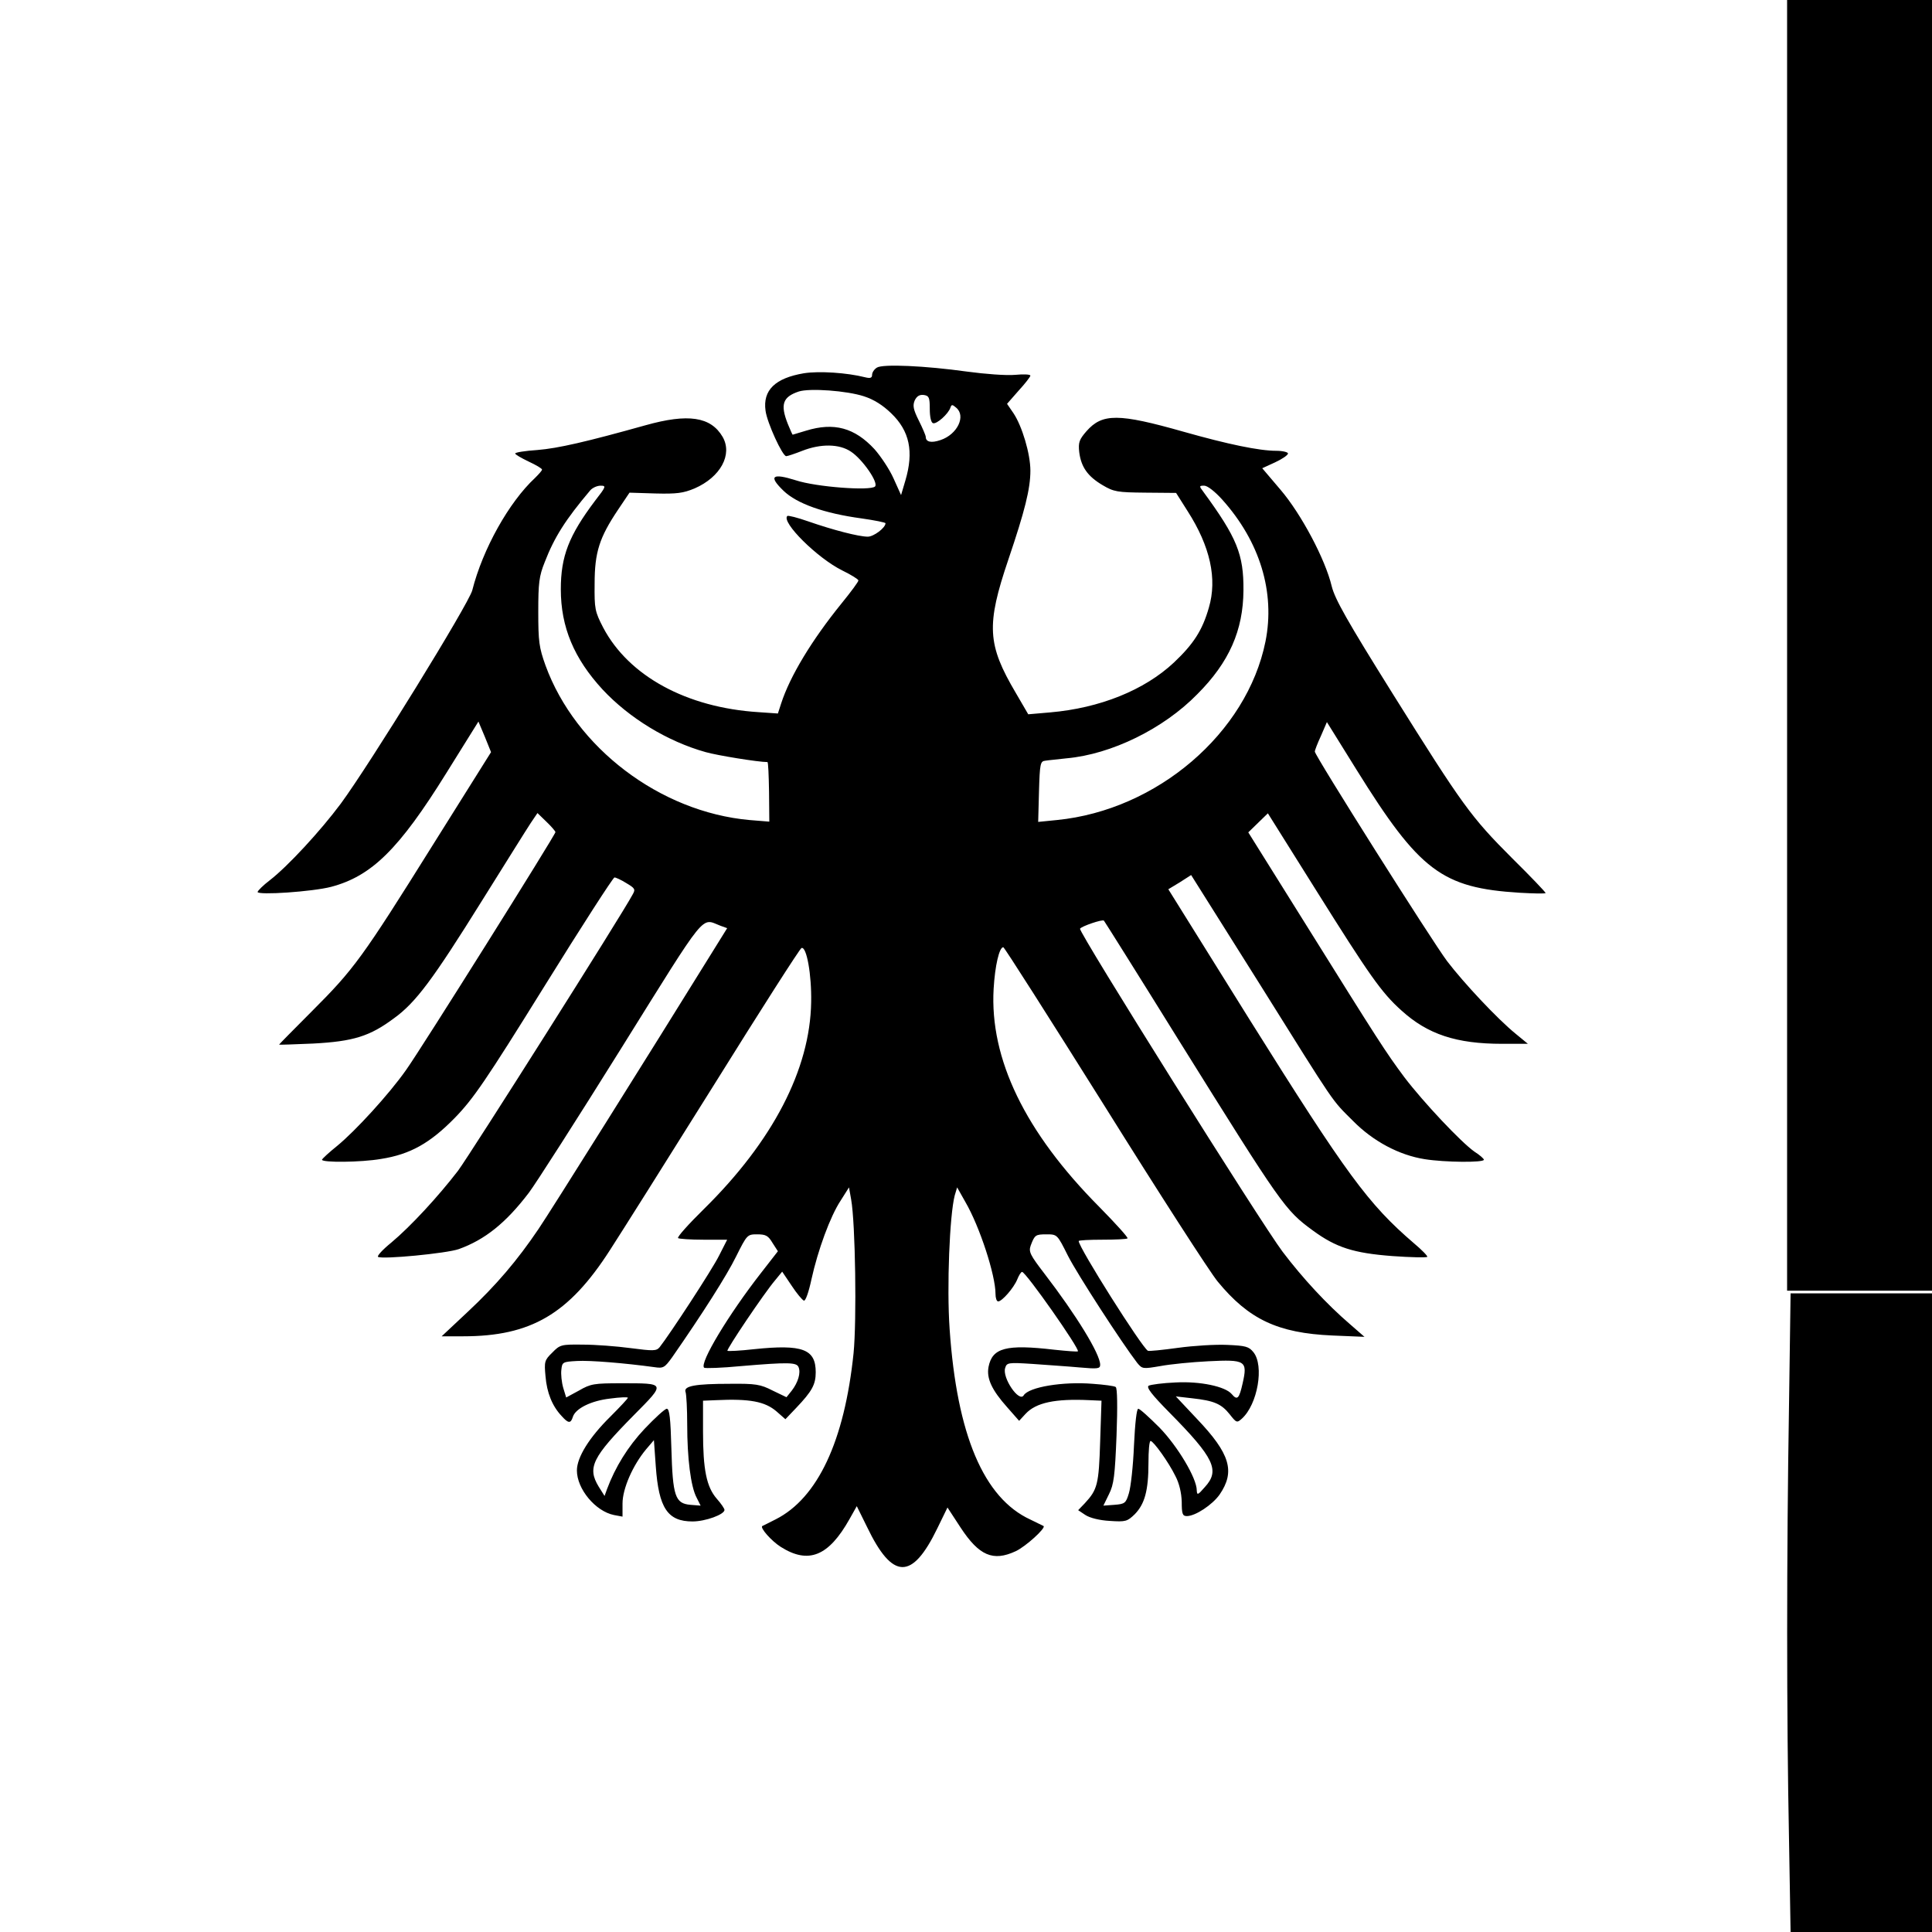 <?xml version="1.0" standalone="no"?>
<!DOCTYPE svg PUBLIC "-//W3C//DTD SVG 20010904//EN"
 "http://www.w3.org/TR/2001/REC-SVG-20010904/DTD/svg10.dtd">
<svg version="1.0" xmlns="http://www.w3.org/2000/svg"
 width="720pt" height="720pt" viewBox="0 0 720 720"
 preserveAspectRatio="xMidYMid meet">
<g transform="translate(0,720) scale(0.1,-0.1)"
fill="#000000" stroke="none">
<path d="M6660 4795 l0 -2405 270 0 270 0 0 2405 0 2405 -270 0 -270 0 0
-2405z"/>
<path d="M3268 5830 c-10 -6 -18 -18 -18 -27 0 -11 -6 -14 -26 -9 -67 17 -171
24 -228 15 -107 -18 -154 -63 -143 -140 6 -45 63 -169 77 -169 5 0 32 9 60 20
69 27 138 26 181 -3 43 -28 104 -116 90 -130 -17 -17 -219 -2 -295 23 -89 28
-103 16 -46 -39 50 -48 151 -84 291 -103 49 -7 89 -15 89 -18 0 -17 -44 -50
-66 -50 -34 0 -130 25 -222 57 -40 14 -75 23 -78 20 -23 -23 112 -157 205
-203 33 -16 60 -33 60 -37 1 -4 -28 -43 -63 -86 -111 -137 -192 -271 -225
-373 l-12 -37 -72 5 c-269 17 -484 135 -579 315 -31 60 -33 70 -32 164 0 117
18 172 87 275 l43 64 96 -3 c80 -2 104 1 147 19 96 42 142 126 104 192 -44 75
-128 88 -288 43 -218 -61 -326 -86 -402 -92 -46 -3 -83 -9 -83 -13 0 -4 23
-17 50 -30 28 -13 50 -26 50 -30 0 -4 -12 -17 -26 -31 -97 -90 -195 -265 -234
-419 -13 -50 -381 -647 -490 -795 -76 -102 -197 -233 -264 -285 -25 -19 -45
-39 -46 -44 0 -13 205 1 274 19 151 40 253 140 430 425 l119 191 24 -57 23
-57 -217 -346 c-263 -421 -294 -463 -450 -619 -68 -68 -123 -124 -123 -125 0
-1 57 1 127 4 150 8 211 27 301 94 82 59 146 146 328 438 87 139 168 269 182
290 l25 37 33 -32 c19 -18 34 -36 34 -39 0 -10 -503 -812 -557 -887 -64 -91
-189 -227 -256 -282 -31 -25 -56 -48 -57 -52 0 -11 145 -10 220 3 109 17 183
59 275 153 69 71 115 138 333 489 139 224 257 407 262 407 5 0 25 -9 44 -21
32 -19 35 -23 24 -42 -39 -74 -605 -968 -651 -1030 -73 -95 -176 -207 -249
-268 -32 -26 -54 -50 -49 -53 16 -10 256 13 301 29 97 35 175 97 261 210 25
33 180 275 344 538 325 521 296 485 370 457 l25 -9 -64 -103 c-223 -360 -596
-955 -639 -1018 -79 -117 -158 -210 -264 -309 l-97 -91 80 0 c253 0 394 83
547 321 37 57 211 333 386 613 175 281 322 511 328 513 19 7 38 -99 36 -202
-4 -250 -143 -518 -400 -771 -57 -56 -100 -104 -96 -108 3 -3 46 -6 95 -6 l88
0 -30 -59 c-25 -51 -184 -294 -222 -342 -12 -14 -24 -14 -108 -3 -52 7 -132
13 -178 13 -80 1 -85 0 -114 -30 -29 -28 -30 -34 -25 -88 5 -61 25 -111 60
-148 25 -28 34 -29 42 -3 10 31 68 60 139 68 36 5 66 6 66 3 0 -3 -30 -35 -66
-71 -78 -77 -124 -151 -124 -200 0 -69 69 -152 138 -166 l32 -6 0 49 c0 55 38
142 88 202 l29 34 7 -98 c11 -155 44 -205 137 -205 48 0 119 26 119 43 0 5
-13 24 -29 42 -38 44 -51 108 -51 250 l0 115 48 2 c126 6 183 -5 226 -42 l33
-29 40 42 c59 62 73 87 73 133 0 86 -48 105 -230 86 -52 -6 -97 -8 -99 -6 -5
4 137 215 177 262 l27 33 35 -52 c19 -29 40 -54 46 -56 6 -2 18 32 28 79 24
109 70 235 109 294 l31 49 8 -45 c16 -89 21 -452 9 -573 -34 -328 -134 -540
-290 -619 -25 -13 -48 -24 -50 -25 -10 -6 34 -56 69 -78 103 -65 178 -35 256
104 l27 48 38 -77 c95 -198 168 -200 262 -6 l38 78 49 -75 c69 -105 121 -127
205 -88 37 17 114 87 104 94 -2 1 -24 12 -49 24 -174 80 -274 316 -301 710
-11 157 0 425 19 498 l9 30 31 -55 c53 -91 112 -272 112 -342 0 -15 4 -28 10
-28 14 0 58 50 71 82 6 15 14 28 18 28 14 0 216 -288 208 -296 -2 -2 -41 1
-88 6 -180 21 -231 7 -245 -64 -8 -43 12 -86 70 -151 l44 -50 24 26 c39 42
110 57 238 51 l45 -2 -5 -152 c-5 -160 -10 -179 -57 -230 l-25 -26 27 -18 c17
-11 53 -20 91 -22 59 -4 65 -2 93 25 37 38 51 88 51 191 0 45 3 82 8 82 11 -1
67 -79 92 -130 15 -28 23 -64 24 -97 0 -45 3 -53 19 -53 32 0 95 42 122 80 59
86 40 152 -85 283 l-78 83 61 -7 c82 -9 109 -21 140 -60 25 -32 27 -32 45 -16
59 53 84 198 43 248 -17 21 -29 24 -98 27 -43 2 -125 -3 -183 -11 -58 -8 -108
-13 -112 -11 -23 13 -258 385 -258 409 0 3 40 5 88 5 49 0 91 2 94 5 3 3 -45
56 -106 118 -276 278 -408 551 -393 812 5 86 21 155 36 155 4 0 173 -266 377
-591 203 -325 393 -620 422 -655 116 -141 224 -192 427 -201 l120 -5 -55 48
c-85 73 -175 170 -250 269 -78 103 -762 1193 -755 1204 5 9 84 36 89 30 2 -2
129 -204 281 -449 383 -614 394 -630 498 -706 86 -63 151 -84 296 -95 69 -5
127 -6 130 -3 3 2 -20 26 -50 51 -170 146 -250 255 -612 833 l-303 486 43 26
42 27 256 -407 c289 -462 265 -427 348 -510 74 -75 171 -127 267 -142 76 -12
220 -13 220 -2 0 4 -16 18 -35 30 -50 35 -191 185 -261 277 -70 94 -95 133
-372 577 l-210 336 37 36 36 35 178 -284 c200 -319 245 -384 320 -451 98 -89
205 -124 375 -124 l96 0 -45 37 c-69 56 -195 191 -256 271 -57 76 -493 766
-493 781 0 5 10 31 23 59 l22 51 110 -177 c235 -378 319 -441 608 -459 53 -3
97 -4 97 -1 0 3 -56 62 -124 129 -155 155 -185 197 -446 614 -170 272 -215
352 -227 400 -24 101 -114 270 -191 360 l-68 80 48 22 c26 12 48 27 48 33 0 5
-20 10 -44 10 -63 0 -179 24 -345 71 -243 69 -303 69 -362 2 -27 -31 -31 -42
-27 -78 7 -55 31 -90 87 -123 42 -25 55 -27 160 -28 l114 -1 43 -68 c84 -131
111 -252 79 -360 -24 -84 -57 -135 -130 -204 -110 -103 -276 -170 -462 -186
l-81 -7 -46 79 c-107 181 -111 253 -28 498 61 180 82 263 82 331 0 63 -31 166
-63 214 l-24 35 43 49 c24 26 44 52 44 56 0 5 -26 6 -57 3 -32 -3 -112 3 -178
12 -158 22 -315 29 -337 15z m-48 -107 c37 -12 70 -33 101 -63 69 -66 85 -143
53 -251 l-16 -54 -28 62 c-15 34 -48 83 -71 109 -74 80 -151 101 -255 69 -27
-8 -50 -15 -50 -15 -1 0 -9 18 -18 40 -29 73 -19 101 41 121 41 13 179 3 243
-18z m245 -47 c0 -30 5 -51 12 -53 13 -5 57 34 65 58 4 12 7 12 21 0 38 -31 5
-100 -58 -121 -35 -12 -55 -7 -55 12 0 5 -12 33 -26 61 -21 42 -23 56 -15 75
8 16 18 22 34 20 19 -3 22 -9 22 -52z m-1248 -343 c-97 -129 -127 -206 -127
-329 0 -141 49 -258 156 -374 99 -106 241 -193 384 -233 42 -12 195 -37 230
-37 3 0 5 -50 6 -111 l1 -111 -74 6 c-333 30 -648 269 -760 576 -24 67 -27 89
-27 200 0 107 3 133 24 185 36 93 77 158 170 268 8 9 25 17 38 17 22 0 21 -3
-21 -57z m2338 5 c140 -156 198 -345 161 -529 -69 -341 -404 -628 -777 -665
l-70 -7 3 113 c3 104 5 113 23 115 11 2 47 5 80 9 167 15 361 110 487 239 119
119 171 238 172 387 1 134 -24 196 -150 368 -16 21 -15 22 4 22 12 0 40 -22
67 -52z m-1676 -2770 l20 -31 -63 -81 c-121 -155 -230 -336 -212 -353 3 -3 65
-1 138 6 177 15 207 14 214 -4 9 -21 -2 -57 -25 -87 l-20 -25 -52 25 c-45 23
-63 26 -158 25 -130 0 -175 -8 -166 -31 3 -9 6 -63 6 -121 0 -124 13 -231 35
-272 l15 -30 -38 3 c-57 5 -66 32 -71 211 -3 111 -7 147 -17 147 -7 0 -44 -34
-83 -75 -62 -66 -109 -142 -140 -225 l-9 -25 -22 35 c-43 71 -24 109 132 267
119 120 119 118 -48 118 -101 0 -114 -2 -157 -27 l-48 -26 -11 36 c-6 21 -9
51 -7 67 3 29 5 30 58 33 48 3 180 -8 289 -23 33 -5 38 -2 66 37 114 164 203
304 238 375 41 82 42 83 79 83 32 0 41 -5 57 -32z m1101 -48 c35 -69 201 -325
258 -399 19 -23 21 -23 86 -12 37 7 118 15 179 18 139 7 147 2 128 -82 -13
-58 -20 -65 -41 -40 -24 28 -117 48 -209 43 -48 -2 -92 -8 -100 -12 -10 -6 11
-33 77 -100 168 -170 189 -216 132 -278 -26 -30 -29 -31 -30 -12 0 45 -71 164
-139 234 -38 38 -73 70 -79 70 -6 0 -12 -53 -16 -137 -3 -76 -12 -156 -19
-178 -11 -37 -15 -40 -54 -43 l-41 -3 21 43 c18 36 22 68 28 218 4 107 3 177
-3 181 -5 4 -44 9 -86 12 -111 9 -238 -12 -257 -43 -17 -28 -81 66 -69 102 6
20 11 21 103 15 53 -4 131 -9 174 -13 68 -6 77 -5 77 10 0 40 -89 185 -208
340 -53 69 -59 81 -51 104 15 40 18 42 59 42 40 0 40 0 80 -80z"/>
<path d="M6667 1953 c-9 -545 -9 -1151 0 -1600 l6 -353 264 0 263 0 0 1190 0
1190 -263 0 -264 0 -6 -427z"/>
</g>
</svg>
